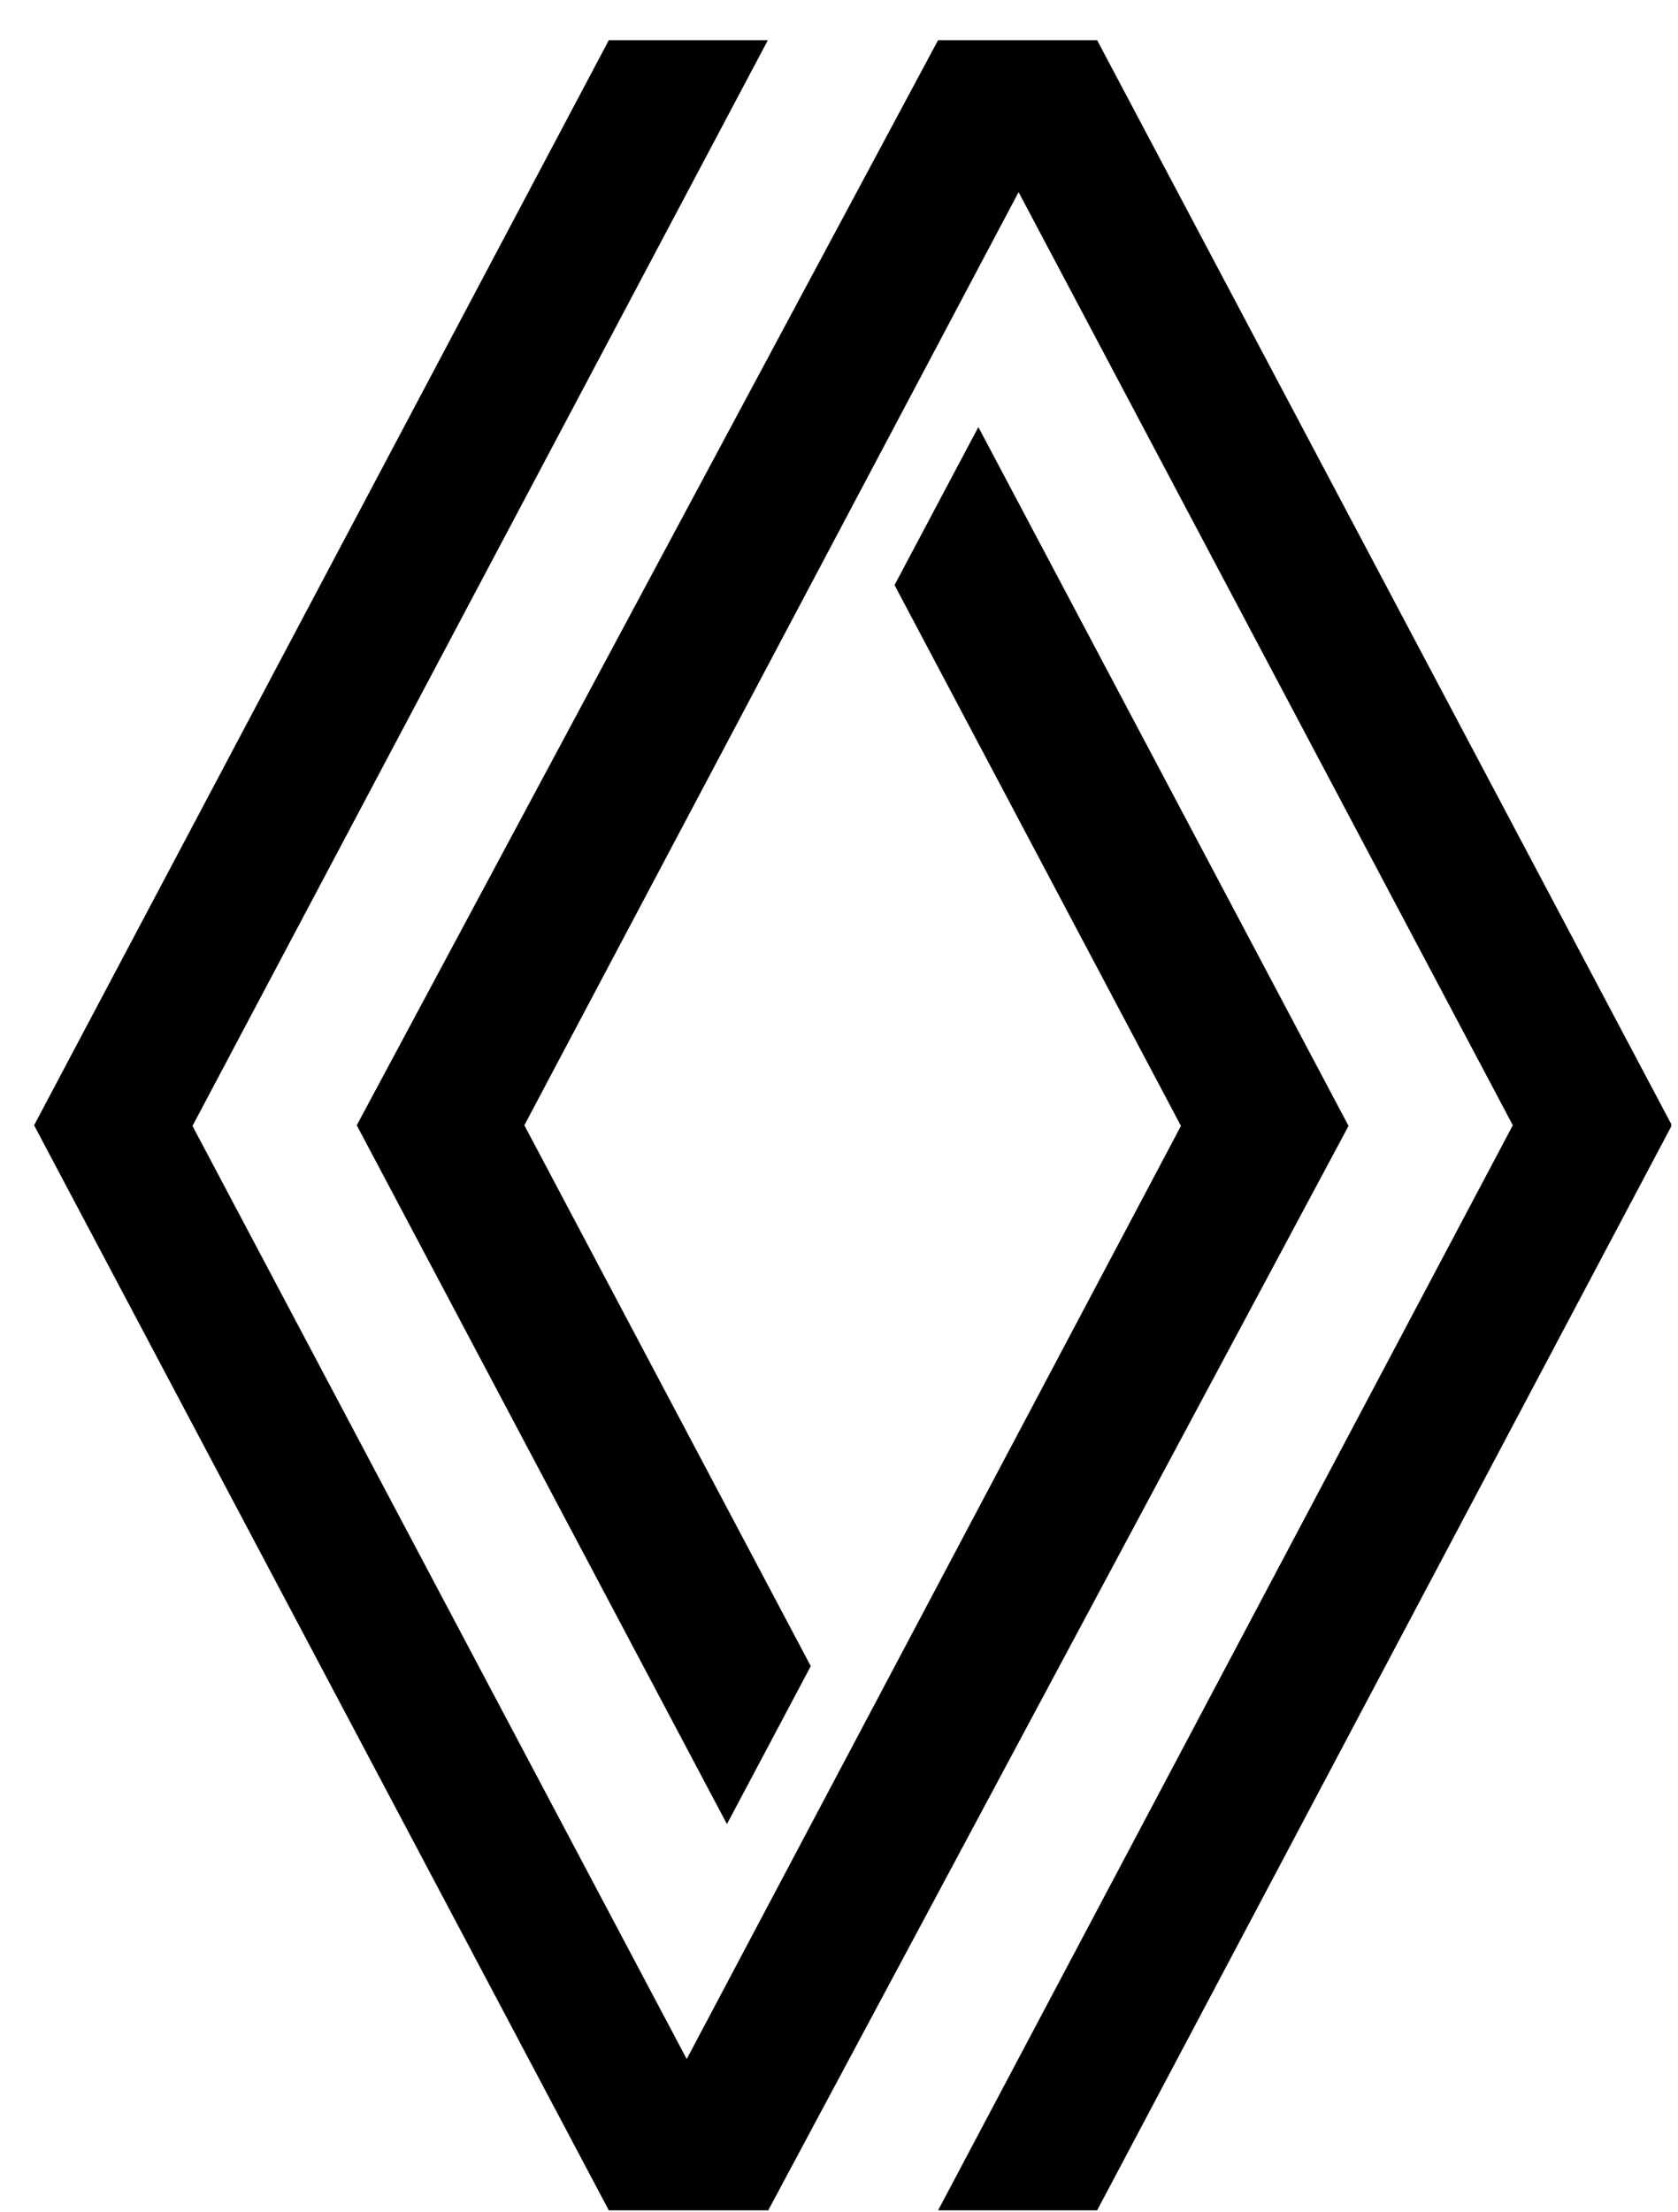 <svg width="41" height="54" viewBox="0 0 41 54" fill="none" xmlns="http://www.w3.org/2000/svg">
<g id="a" clip-path="url(#clip0_1479_25443)">
<g id="layer1">
<path id="path132" d="M22.921 0.981L8.717 27.473L17.762 44.535L19.81 40.678L12.812 27.473L24.888 4.691L36.964 27.473L22.921 53.965H26.807L40.85 27.473L26.807 0.981H22.921Z" fill="black"/>
<path id="path132-6" d="M18.762 53.981L32.95 27.489L23.905 10.427L21.857 14.284L28.855 27.489L16.779 50.271L4.703 27.489L18.762 0.981H14.876L0.833 27.473L14.876 53.965H18.762V53.981Z" fill="black"/>
</g>
</g>
<defs>
<clipPath id="clip0_1479_25443">
<rect width="40" height="53" fill="white" transform="translate(0.833 0.981)"/>
</clipPath>
</defs>
</svg>
